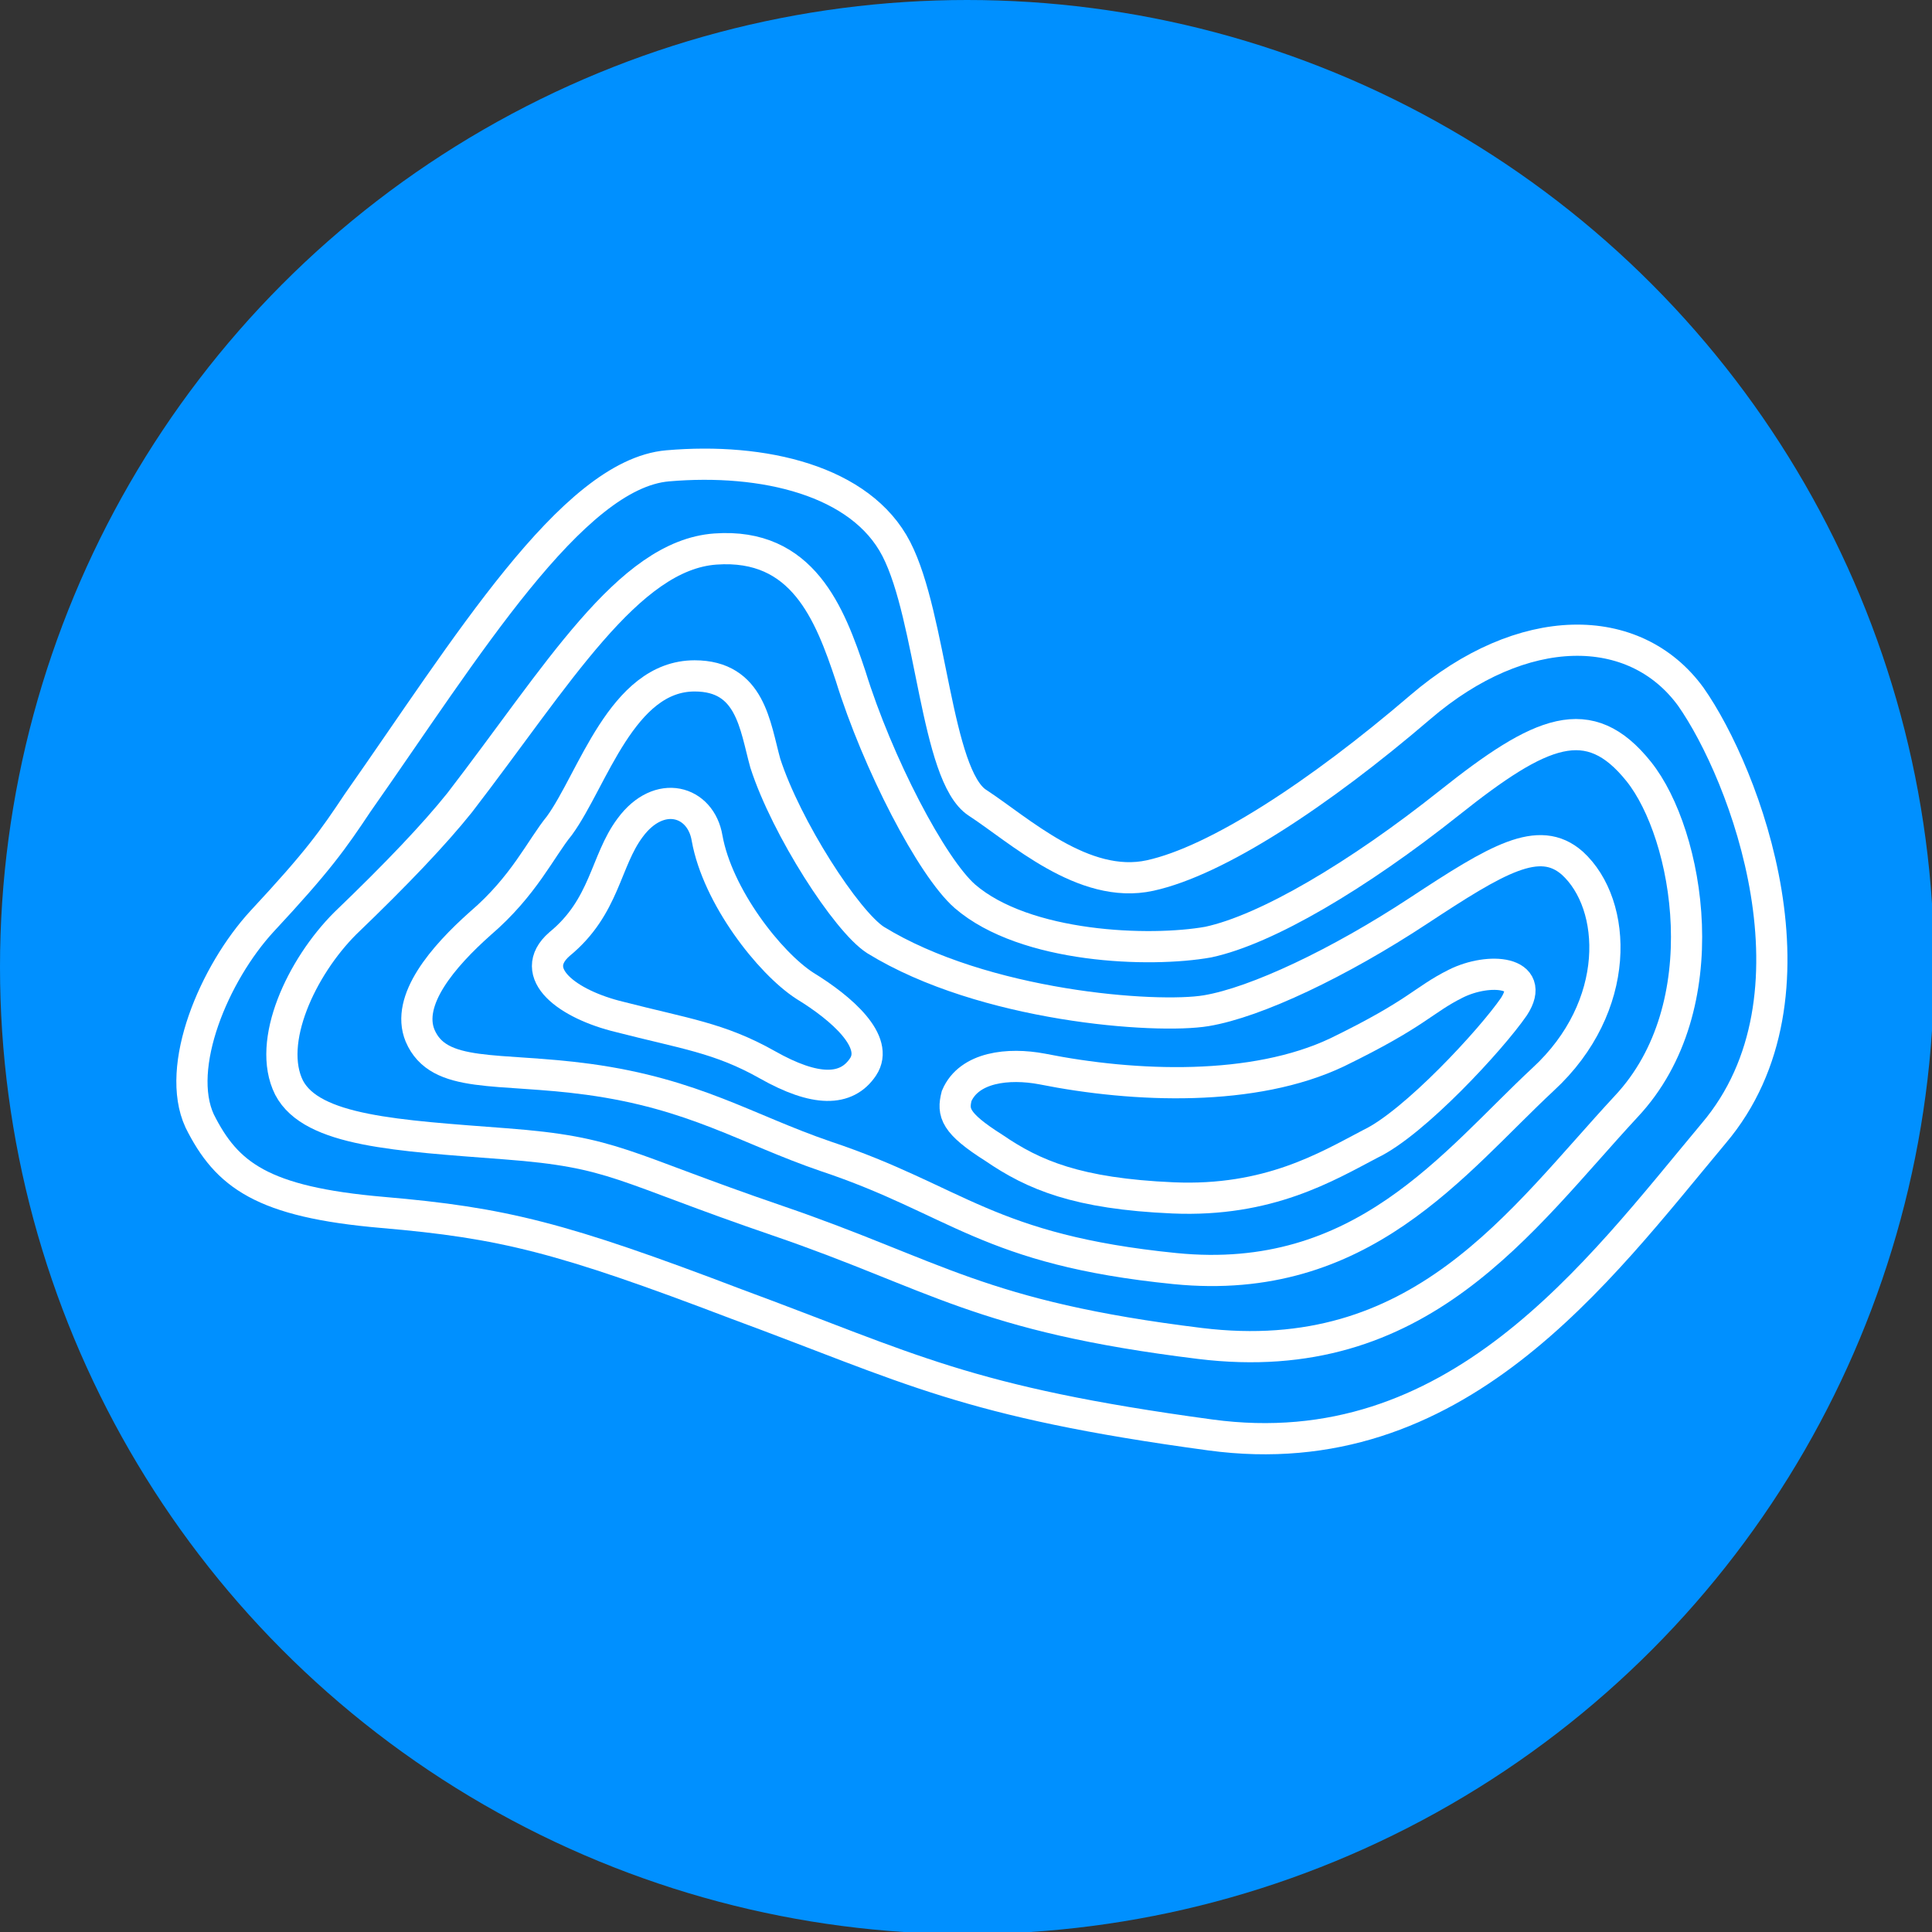 <?xml version="1.0" encoding="utf-8"?>
<!-- Generator: Adobe Illustrator 27.0.0, SVG Export Plug-In . SVG Version: 6.00 Build 0)  -->
<svg version="1.1" id="Layer_1" xmlns="http://www.w3.org/2000/svg" xmlns:xlink="http://www.w3.org/1999/xlink" x="0px" y="0px"
	 viewBox="0 0 92.9 92.9" style="enable-background:new 0 0 92.9 92.9;" xml:space="preserve">
<rect x="0" y="0" width="92.9" height="92.9" fill="#333333" stroke="none"/>
<style type="text/css">
	.st0{fill:#0090FF;}
	.st1{fill:none;stroke:#FFFFFF;stroke-width:1.5;stroke-miterlimit:10;}
</style>
<circle class="st0" cx="46.5" cy="46.5" r="46.5"/>
<g>
	<path class="st1" d="M17.2,38.6c5.2-7.4,10.3-15.8,14.9-16.2s9.3,0.7,11,4S45,37.3,47,38.6s5.1,4.2,8.3,3.5c3.2-0.7,8.1-3.9,13-8.1
		s10.3-4.2,13-0.5c2.6,3.7,6.7,14.4,1.1,21c-5.6,6.7-12.4,16.1-24.2,14.5s-14.4-3.2-22.8-6.3c-8.4-3.2-11.2-3.9-17-4.4
		c-5.8-0.5-7.5-1.8-8.8-4.4c-1.2-2.6,0.7-7.1,3-9.6C15.3,41.4,16,40.4,17.2,38.6z"/>
	<path class="st1" d="M22.1,38.6c4.7-6.1,8.1-11.9,12.3-12.2s5.5,3.1,6.5,6.1c1.3,4.2,3.9,9.2,5.5,10.6c2.9,2.5,8.9,2.7,11.7,2.2
		c2.8-0.6,7.2-3.2,11.6-6.7s6.7-4.5,9.1-1.5s3.9,11.3-0.6,16.1c-5.1,5.5-9.9,12.7-20.5,11.4c-10.6-1.3-12.7-3.3-20.3-5.9
		s-7.8-3.3-13.1-3.7c-5.2-0.4-9.3-0.6-10.4-2.7c-1.1-2.2,0.6-5.8,2.7-7.9C19.1,42,20.9,40.1,22.1,38.6z"/>
	<path class="st1" d="M26.9,39.7c1.6-2.2,3-7.2,6.5-7.2c2.7,0,2.9,2.4,3.4,4.2c1,3.1,3.9,7.6,5.3,8.5c5.2,3.2,13.5,3.8,15.9,3.4
		s6.4-2.3,10.2-4.8s5.8-3.7,7.4-2.3c2.2,2,2.4,6.9-1.4,10.4c-4.3,4-8.7,10-17.7,9.1c-9-0.9-10.5-3.3-16.8-5.4
		c-3.8-1.3-6.3-3-11.4-3.7c-4.4-0.6-7.2,0-8.1-2.1c-0.7-1.7,1.1-3.8,2.9-5.4C25.2,42.6,26,40.8,26.9,39.7z"/>
	<path class="st1" d="M34,40.3c0.5,2.8,3,6,4.7,7.1c1.8,1.1,3.6,2.7,2.8,3.9c-0.8,1.2-2.3,1.2-4.6-0.1s-4-1.5-7.1-2.3
		c-2.5-0.6-4.5-2.1-2.9-3.5c2.2-1.8,2.2-4,3.4-5.6C31.7,37.9,33.7,38.5,34,40.3z"/>
	<path class="st1" d="M50.1,51.4c4.5,0.9,10.2,1.1,14.2-0.8c3.9-1.9,4.1-2.5,5.7-3.3c1.6-0.8,3.9-0.6,2.8,1.1C71.7,50,68,54,65.9,55
		c-2.1,1.1-4.9,2.8-9.5,2.6s-6.7-1.1-8.6-2.4c-1.9-1.2-2-1.7-1.8-2.5C46.6,51.3,48.5,51.1,50.1,51.4z"/>
</g>
<g>
</g>
<g>
</g>
<g>
</g>
<g>
</g>
<g>
</g>
<g>
</g>
</svg>
